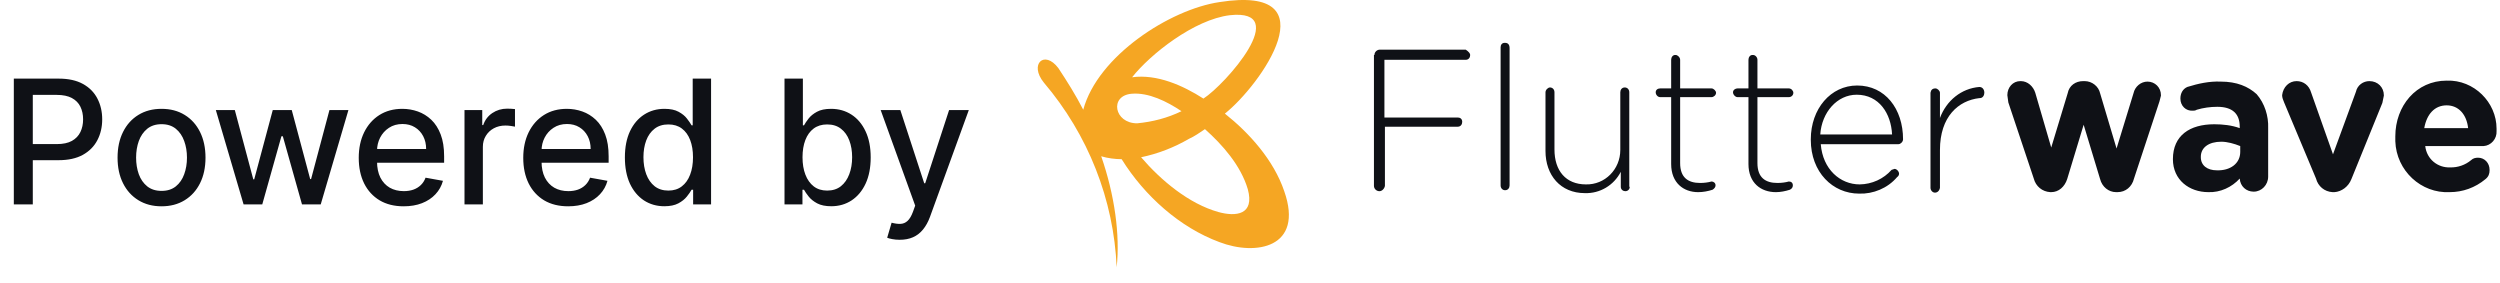 <svg width="159" height="18" viewBox="0 0 159 18" fill="none" xmlns="http://www.w3.org/2000/svg">
<path d="M0.879 13V5H3.73C4.353 5 4.868 5.113 5.277 5.34C5.686 5.566 5.992 5.876 6.195 6.27C6.398 6.66 6.5 7.1 6.5 7.59C6.5 8.082 6.397 8.525 6.191 8.918C5.988 9.309 5.681 9.618 5.27 9.848C4.861 10.074 4.346 10.188 3.727 10.188H1.766V9.164H3.617C4.01 9.164 4.329 9.096 4.574 8.961C4.819 8.823 4.999 8.635 5.113 8.398C5.228 8.161 5.285 7.892 5.285 7.59C5.285 7.288 5.228 7.02 5.113 6.785C4.999 6.551 4.818 6.367 4.57 6.234C4.326 6.102 4.003 6.035 3.602 6.035H2.086V13H0.879ZM10.273 13.121C9.711 13.121 9.22 12.992 8.801 12.734C8.382 12.477 8.056 12.116 7.824 11.652C7.592 11.189 7.477 10.647 7.477 10.027C7.477 9.405 7.592 8.861 7.824 8.395C8.056 7.928 8.382 7.566 8.801 7.309C9.22 7.051 9.711 6.922 10.273 6.922C10.836 6.922 11.327 7.051 11.746 7.309C12.165 7.566 12.491 7.928 12.723 8.395C12.954 8.861 13.07 9.405 13.07 10.027C13.07 10.647 12.954 11.189 12.723 11.652C12.491 12.116 12.165 12.477 11.746 12.734C11.327 12.992 10.836 13.121 10.273 13.121ZM10.277 12.141C10.642 12.141 10.944 12.044 11.184 11.852C11.423 11.659 11.6 11.402 11.715 11.082C11.832 10.762 11.891 10.409 11.891 10.023C11.891 9.641 11.832 9.289 11.715 8.969C11.6 8.646 11.423 8.387 11.184 8.191C10.944 7.996 10.642 7.898 10.277 7.898C9.91 7.898 9.605 7.996 9.363 8.191C9.124 8.387 8.945 8.646 8.828 8.969C8.714 9.289 8.656 9.641 8.656 10.023C8.656 10.409 8.714 10.762 8.828 11.082C8.945 11.402 9.124 11.659 9.363 11.852C9.605 12.044 9.91 12.141 10.277 12.141ZM15.492 13L13.727 7H14.934L16.109 11.406H16.168L17.348 7H18.555L19.727 11.387H19.785L20.953 7H22.16L20.398 13H19.207L17.988 8.668H17.898L16.68 13H15.492ZM25.672 13.121C25.081 13.121 24.572 12.995 24.145 12.742C23.72 12.487 23.392 12.129 23.16 11.668C22.931 11.204 22.816 10.662 22.816 10.039C22.816 9.424 22.931 8.883 23.16 8.414C23.392 7.945 23.715 7.579 24.129 7.316C24.546 7.053 25.033 6.922 25.59 6.922C25.928 6.922 26.256 6.978 26.574 7.09C26.892 7.202 27.177 7.378 27.43 7.617C27.682 7.857 27.881 8.168 28.027 8.551C28.173 8.931 28.246 9.393 28.246 9.938V10.352H23.477V9.477H27.102C27.102 9.169 27.039 8.897 26.914 8.66C26.789 8.421 26.613 8.232 26.387 8.094C26.163 7.956 25.9 7.887 25.598 7.887C25.27 7.887 24.983 7.967 24.738 8.129C24.496 8.288 24.309 8.496 24.176 8.754C24.046 9.009 23.98 9.286 23.98 9.586V10.27C23.98 10.671 24.051 11.012 24.191 11.293C24.335 11.574 24.534 11.789 24.789 11.938C25.044 12.083 25.342 12.156 25.684 12.156C25.905 12.156 26.107 12.125 26.289 12.062C26.471 11.997 26.629 11.901 26.762 11.773C26.895 11.646 26.996 11.488 27.066 11.301L28.172 11.5C28.083 11.825 27.924 12.111 27.695 12.355C27.469 12.598 27.184 12.787 26.84 12.922C26.499 13.055 26.109 13.121 25.672 13.121ZM29.542 13V7H30.671V7.953H30.733C30.843 7.63 31.035 7.376 31.311 7.191C31.59 7.004 31.905 6.91 32.257 6.91C32.33 6.91 32.416 6.913 32.515 6.918C32.616 6.923 32.696 6.93 32.753 6.938V8.055C32.706 8.042 32.623 8.027 32.503 8.012C32.383 7.993 32.263 7.984 32.144 7.984C31.867 7.984 31.621 8.043 31.405 8.16C31.192 8.275 31.023 8.435 30.898 8.641C30.773 8.844 30.71 9.076 30.71 9.336V13H29.542ZM36.135 13.121C35.544 13.121 35.035 12.995 34.607 12.742C34.183 12.487 33.855 12.129 33.623 11.668C33.394 11.204 33.279 10.662 33.279 10.039C33.279 9.424 33.394 8.883 33.623 8.414C33.855 7.945 34.178 7.579 34.592 7.316C35.008 7.053 35.495 6.922 36.053 6.922C36.391 6.922 36.719 6.978 37.037 7.09C37.355 7.202 37.64 7.378 37.893 7.617C38.145 7.857 38.344 8.168 38.49 8.551C38.636 8.931 38.709 9.393 38.709 9.938V10.352H33.94V9.477H37.565C37.565 9.169 37.502 8.897 37.377 8.66C37.252 8.421 37.076 8.232 36.85 8.094C36.626 7.956 36.363 7.887 36.06 7.887C35.732 7.887 35.446 7.967 35.201 8.129C34.959 8.288 34.772 8.496 34.639 8.754C34.508 9.009 34.443 9.286 34.443 9.586V10.27C34.443 10.671 34.514 11.012 34.654 11.293C34.797 11.574 34.997 11.789 35.252 11.938C35.507 12.083 35.805 12.156 36.147 12.156C36.368 12.156 36.57 12.125 36.752 12.062C36.934 11.997 37.092 11.901 37.225 11.773C37.357 11.646 37.459 11.488 37.529 11.301L38.635 11.5C38.546 11.825 38.387 12.111 38.158 12.355C37.932 12.598 37.647 12.787 37.303 12.922C36.962 13.055 36.572 13.121 36.135 13.121ZM42.251 13.117C41.767 13.117 41.334 12.993 40.954 12.746C40.577 12.496 40.28 12.141 40.063 11.68C39.85 11.216 39.743 10.66 39.743 10.012C39.743 9.363 39.851 8.809 40.067 8.348C40.286 7.887 40.586 7.534 40.966 7.289C41.346 7.044 41.777 6.922 42.259 6.922C42.631 6.922 42.931 6.984 43.157 7.109C43.386 7.232 43.563 7.375 43.688 7.539C43.816 7.703 43.915 7.848 43.985 7.973H44.056V5H45.224V13H44.083V12.066H43.985C43.915 12.194 43.813 12.34 43.681 12.504C43.55 12.668 43.371 12.811 43.142 12.934C42.912 13.056 42.616 13.117 42.251 13.117ZM42.509 12.121C42.845 12.121 43.129 12.033 43.36 11.855C43.595 11.676 43.772 11.427 43.892 11.109C44.014 10.792 44.075 10.422 44.075 10C44.075 9.583 44.015 9.219 43.895 8.906C43.776 8.594 43.6 8.35 43.368 8.176C43.136 8.001 42.85 7.914 42.509 7.914C42.157 7.914 41.864 8.005 41.63 8.188C41.395 8.37 41.218 8.618 41.099 8.934C40.981 9.249 40.923 9.604 40.923 10C40.923 10.401 40.983 10.762 41.102 11.082C41.222 11.402 41.399 11.656 41.634 11.844C41.871 12.029 42.162 12.121 42.509 12.121ZM49.895 13V5H51.063V7.973H51.134C51.202 7.848 51.299 7.703 51.427 7.539C51.554 7.375 51.731 7.232 51.958 7.109C52.185 6.984 52.484 6.922 52.856 6.922C53.341 6.922 53.773 7.044 54.153 7.289C54.533 7.534 54.832 7.887 55.048 8.348C55.267 8.809 55.376 9.363 55.376 10.012C55.376 10.66 55.268 11.216 55.052 11.68C54.836 12.141 54.539 12.496 54.161 12.746C53.783 12.993 53.352 13.117 52.868 13.117C52.504 13.117 52.205 13.056 51.974 12.934C51.745 12.811 51.565 12.668 51.435 12.504C51.304 12.34 51.204 12.194 51.134 12.066H51.036V13H49.895ZM51.04 10C51.04 10.422 51.101 10.792 51.224 11.109C51.346 11.427 51.523 11.676 51.755 11.855C51.987 12.033 52.27 12.121 52.606 12.121C52.955 12.121 53.247 12.029 53.481 11.844C53.716 11.656 53.893 11.402 54.013 11.082C54.135 10.762 54.196 10.401 54.196 10C54.196 9.604 54.136 9.249 54.017 8.934C53.899 8.618 53.722 8.37 53.485 8.188C53.251 8.005 52.958 7.914 52.606 7.914C52.268 7.914 51.981 8.001 51.747 8.176C51.515 8.35 51.34 8.594 51.22 8.906C51.1 9.219 51.04 9.583 51.04 10ZM57.222 15.25C57.047 15.25 56.888 15.236 56.745 15.207C56.602 15.181 56.495 15.152 56.425 15.121L56.706 14.164C56.92 14.221 57.11 14.246 57.276 14.238C57.443 14.23 57.59 14.168 57.718 14.051C57.848 13.934 57.963 13.742 58.062 13.477L58.206 13.078L56.011 7H57.261L58.78 11.656H58.843L60.362 7H61.616L59.144 13.801C59.029 14.113 58.883 14.378 58.706 14.594C58.529 14.812 58.318 14.977 58.073 15.086C57.828 15.195 57.545 15.25 57.222 15.25Z" fill="#0F1116"/>
<g clip-path="url(#clip0_3836_3112)">
<path d="M77.902 7.226C80.154 5.438 84.753 -1.006 77.553 0.134C74.413 0.597 69.815 3.557 68.895 6.979C68.419 6.054 67.88 5.191 67.309 4.328C66.421 3.156 65.438 4.081 66.389 5.253C69.21 8.572 70.836 12.698 71.02 17C71.242 14.934 70.893 12.406 70.037 9.939C70.449 10.063 70.925 10.124 71.337 10.124C72.796 12.468 75.048 14.472 77.553 15.397C79.869 16.291 82.945 15.767 81.677 12.159C81.01 10.186 79.456 8.459 77.902 7.226ZM78.219 0.967C82.216 0.535 77.934 5.376 76.538 6.27C75.238 5.438 73.589 4.698 72.003 4.914C73.145 3.464 75.936 1.244 78.219 0.967ZM71.971 5.962C73.05 5.869 74.223 6.455 75.143 7.072C74.255 7.503 73.303 7.75 72.32 7.843C70.861 7.843 70.544 6.085 71.971 5.962ZM77.49 13.485C75.619 12.961 73.843 11.481 72.574 10.001C73.621 9.785 74.667 9.384 75.619 8.829C75.968 8.675 76.316 8.428 76.634 8.213C77.744 9.199 78.917 10.525 79.361 12.036C79.805 13.67 78.6 13.793 77.49 13.485Z" fill="#F5A623"/>
<path d="M93.219 3.157H87.764C87.573 3.157 87.415 3.311 87.415 3.496H87.383V11.821C87.383 12.006 87.542 12.16 87.732 12.16C87.891 12.16 88.049 12.006 88.081 11.821V8.059H92.711C92.902 8.059 92.997 7.905 92.997 7.751C92.997 7.566 92.87 7.473 92.711 7.473H88.049V3.804H93.219C93.409 3.804 93.504 3.65 93.504 3.496C93.504 3.403 93.409 3.28 93.219 3.157ZM95.724 2.725H95.693C95.534 2.725 95.439 2.848 95.439 3.002V11.79C95.439 11.975 95.566 12.098 95.724 12.098C95.915 12.098 96.01 11.944 96.01 11.79V3.064C96.01 2.848 95.915 2.725 95.724 2.725ZM103.622 5.87C103.622 5.685 103.495 5.562 103.336 5.562C103.146 5.562 103.051 5.716 103.051 5.87V9.539C103.051 10.772 102.068 11.759 100.862 11.728C99.594 11.728 98.864 10.865 98.864 9.508V5.87C98.864 5.685 98.737 5.562 98.579 5.562C98.452 5.562 98.293 5.716 98.293 5.87V9.601C98.293 11.142 99.245 12.283 100.799 12.283C101.751 12.314 102.639 11.79 103.083 10.926V11.882C103.083 12.067 103.241 12.16 103.368 12.16C103.558 12.16 103.654 12.006 103.654 11.882H103.622V5.87ZM108.855 6.178C108.982 6.178 109.141 6.055 109.141 5.901C109.141 5.777 108.982 5.623 108.855 5.623H106.857V3.804C106.857 3.65 106.698 3.496 106.571 3.496H106.54C106.381 3.496 106.286 3.65 106.286 3.804V5.623H105.588C105.43 5.623 105.303 5.716 105.303 5.87C105.303 6.024 105.43 6.178 105.588 6.178H106.286V10.433C106.286 11.636 107.079 12.221 107.999 12.221C108.316 12.221 108.633 12.16 108.919 12.067C109.014 12.006 109.109 11.913 109.109 11.79C109.109 11.636 108.982 11.543 108.855 11.543C108.633 11.605 108.379 11.636 108.126 11.636C107.364 11.636 106.857 11.296 106.857 10.371V6.178H108.855ZM113.771 6.178C113.93 6.178 114.057 6.055 114.057 5.901C114.057 5.777 113.93 5.623 113.771 5.623H111.773V3.804C111.773 3.65 111.646 3.496 111.488 3.496H111.456C111.297 3.496 111.202 3.65 111.202 3.804V5.623H110.504C110.377 5.623 110.219 5.716 110.219 5.87C110.219 6.024 110.377 6.178 110.504 6.178H111.202V10.433C111.202 11.636 111.995 12.221 112.946 12.221C113.232 12.221 113.549 12.16 113.835 12.067C113.961 12.006 114.025 11.913 114.025 11.79C114.025 11.636 113.93 11.543 113.771 11.543C113.549 11.605 113.295 11.636 113.042 11.636C112.28 11.636 111.773 11.296 111.773 10.371V6.178H113.771ZM118.116 5.438C116.435 5.438 115.167 6.918 115.167 8.861V8.891C115.167 10.957 116.562 12.314 118.243 12.314C119.131 12.345 120.051 11.975 120.654 11.266C120.749 11.204 120.78 11.111 120.78 11.05C120.78 10.896 120.622 10.741 120.495 10.741L120.305 10.803C120.053 11.088 119.742 11.318 119.392 11.478C119.042 11.637 118.661 11.723 118.275 11.728C117.038 11.728 115.928 10.772 115.801 9.169H120.749C120.876 9.169 121.034 9.015 121.034 8.861C121.034 6.918 119.892 5.438 118.116 5.438ZM115.769 8.552C115.864 7.134 116.848 6.024 118.085 6.024C119.512 6.024 120.273 7.227 120.336 8.552H115.769ZM125.887 5.531C124.745 5.623 123.794 6.394 123.381 7.504V5.901C123.381 5.777 123.223 5.623 123.096 5.623C122.905 5.623 122.81 5.716 122.779 5.901V11.944C122.779 12.098 122.905 12.252 123.064 12.252C123.223 12.252 123.349 12.129 123.381 11.944V9.539C123.381 7.412 124.555 6.394 125.887 6.24H125.919C126.109 6.24 126.204 6.055 126.204 5.901C126.204 5.685 126.077 5.531 125.887 5.531Z" fill="#0F1116"/>
<path d="M136.579 5.19C136.167 5.19 135.786 5.498 135.691 5.93L134.613 9.445L133.566 5.93C133.471 5.498 133.059 5.159 132.583 5.159H132.488C132.012 5.159 131.6 5.436 131.505 5.93L130.458 9.383L129.443 5.899C129.316 5.498 128.967 5.159 128.523 5.159H128.492C128.016 5.159 127.667 5.56 127.667 6.053L127.73 6.515L129.348 11.356C129.475 11.85 129.887 12.189 130.395 12.22H130.458C130.934 12.22 131.314 11.88 131.473 11.387L132.52 7.934L133.566 11.387C133.693 11.88 134.105 12.22 134.581 12.22H134.676C135.184 12.22 135.596 11.88 135.723 11.356L137.341 6.454L137.436 6.084V6.053C137.436 5.56 137.055 5.19 136.579 5.19ZM141.242 5.19C140.512 5.159 139.814 5.313 139.117 5.529C138.831 5.652 138.673 5.93 138.673 6.269C138.673 6.731 139.021 7.07 139.465 7.04C139.529 7.04 139.624 7.04 139.719 6.978C140.132 6.855 140.576 6.793 141.02 6.793C141.971 6.793 142.447 7.225 142.447 8.057V8.15C141.939 7.965 141.368 7.903 140.829 7.903C139.275 7.903 138.197 8.612 138.197 10.123C138.197 11.449 139.243 12.22 140.449 12.22C141.21 12.25 141.939 11.911 142.447 11.356C142.479 11.85 142.859 12.189 143.335 12.189C143.842 12.189 144.255 11.757 144.255 11.233V8.15C144.286 7.379 144.033 6.577 143.525 5.991C142.986 5.498 142.257 5.19 141.242 5.19ZM142.479 9.66C142.479 10.4 141.844 10.863 140.988 10.832C140.385 10.832 139.973 10.524 139.973 10V9.969C139.973 9.383 140.48 9.013 141.273 9.013C141.654 9.013 142.098 9.136 142.479 9.29V9.66ZM150.693 5.159C150.313 5.159 149.932 5.405 149.837 5.837L148.378 9.815L146.982 5.868C146.855 5.436 146.506 5.159 146.063 5.159C145.587 5.159 145.206 5.529 145.143 6.053C145.143 6.207 145.206 6.361 145.27 6.515L147.299 11.356C147.427 11.85 147.838 12.189 148.346 12.22H148.473C148.917 12.189 149.361 11.88 149.551 11.387L151.518 6.546L151.613 6.084V6.053C151.613 5.56 151.232 5.159 150.693 5.159ZM155.609 5.128C153.674 5.128 152.342 6.731 152.342 8.674V8.982C152.406 10.863 153.991 12.312 155.8 12.22C156.624 12.22 157.417 11.942 158.083 11.387C158.273 11.233 158.337 11.048 158.337 10.832V10.801C158.337 10.37 158.02 10.03 157.607 10.03C157.448 10.03 157.29 10.061 157.163 10.185C156.793 10.494 156.319 10.659 155.831 10.647C155.038 10.678 154.34 10.123 154.245 9.29H157.956C158.432 9.26 158.812 8.828 158.781 8.335V8.18C158.781 6.515 157.354 5.066 155.609 5.128ZM154.182 8.15C154.34 7.255 154.848 6.7 155.609 6.7C156.371 6.7 156.878 7.286 156.973 8.15H154.182Z" fill="#0F1116"/>
</g>
<defs>
<clipPath id="clip0_3836_3112">
<rect width="93" height="17" fill="white" transform="translate(66)"/>
</clipPath>
</defs>
</svg>
